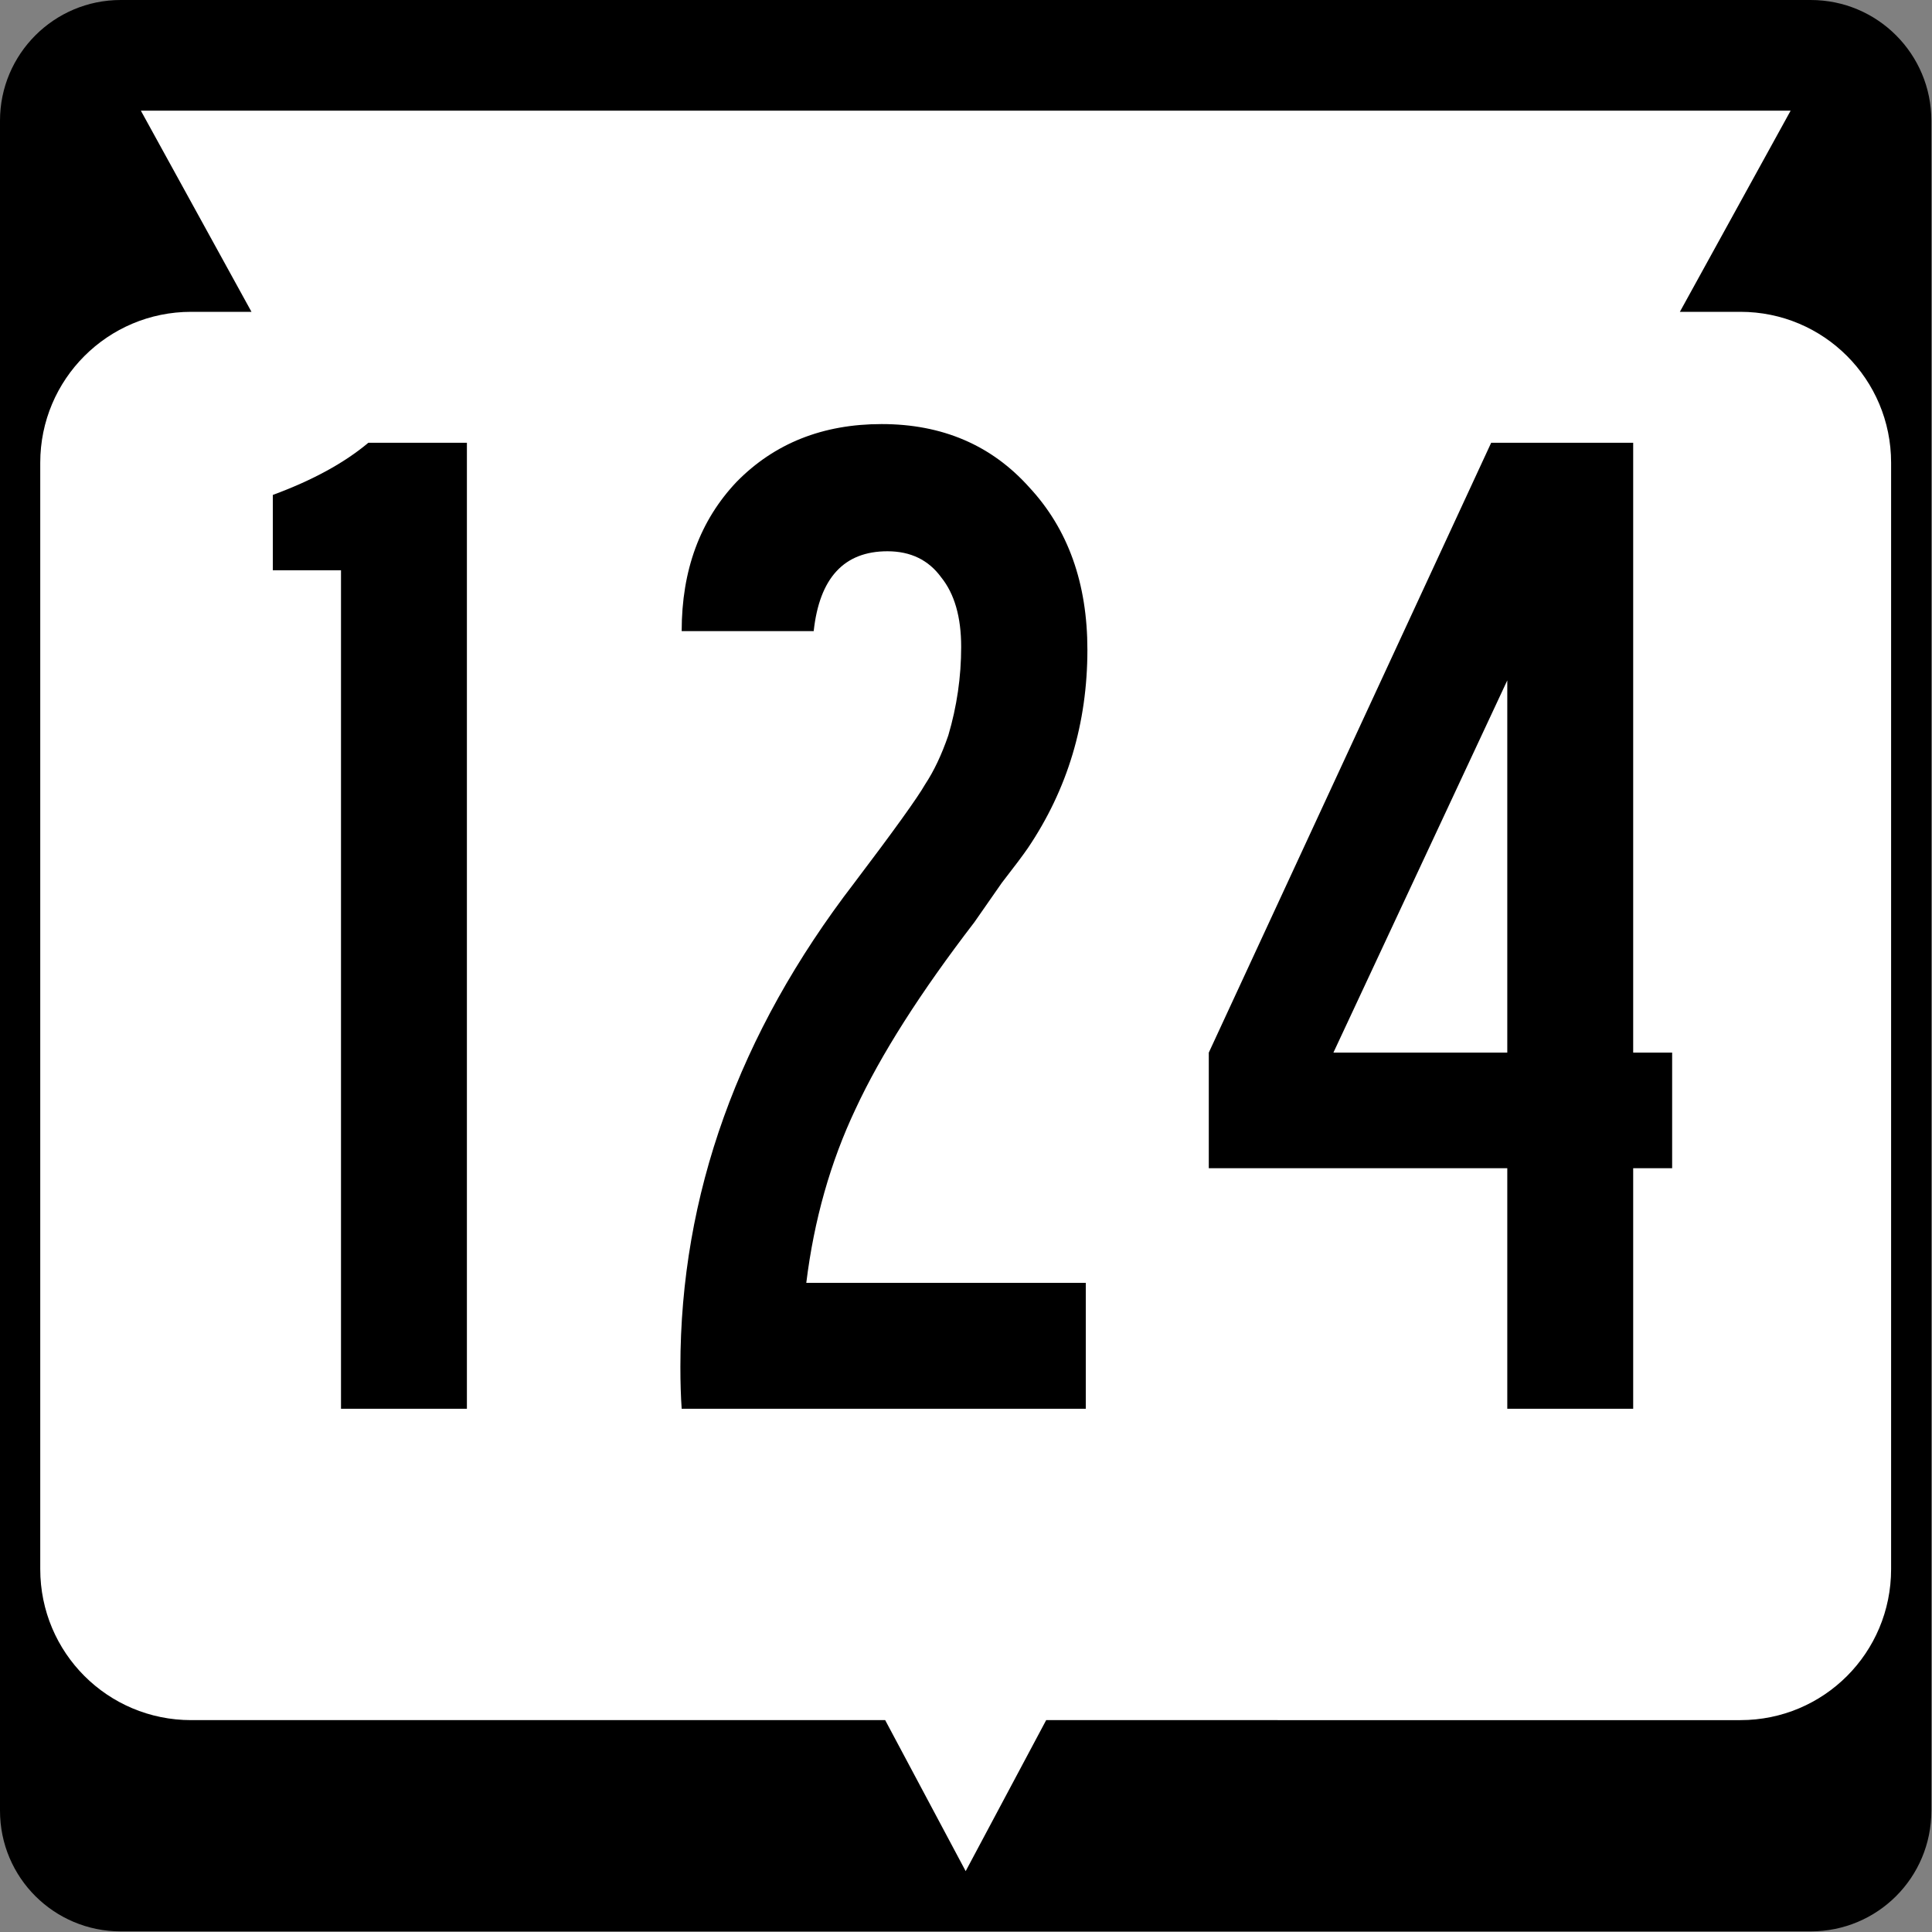 <?xml version="1.0" encoding="UTF-8" standalone="no"?>
<svg
   xmlns:dc="http://purl.org/dc/elements/1.1/"
   xmlns:cc="http://creativecommons.org/ns#"
   xmlns:rdf="http://www.w3.org/1999/02/22-rdf-syntax-ns#"
   xmlns:svg="http://www.w3.org/2000/svg"
   xmlns="http://www.w3.org/2000/svg"
   style="overflow:visible"
   xml:space="preserve"
   id="Layer_1"
   viewBox="0 0 600 600"
   height="600"
   width="600"
   version="1.1"><rect x="0" y="0" width="600" height="600" fill="#808080" stroke="none"/><defs
   id="defs21" /><g
   transform="scale(1.562)"
   id="g5"><path
     d="M 0,24 C 0,10.75 10.75,0 24,0 h 336 c 13.3,0 24,10.75 24,24 v 336 c 0,13.3 -10.7,24 -24,24 H 24 C 10.75,384 0,373.3 0,360 Z"
     id="path7" /><path
     d="M 192,192"
     id="path9" /></g><path
   d="m 556.1,34.36 -34.4,62.48 h 18.8 c 25.9,0 46.8,20.96 46.8,46.86 v 343.6 c 0,26 -20.9,46.9 -46.8,46.9 H 324.9 l -25,46.9 -25,-46.9 H 59.36 C 33.47,534.2 12.5,513.3 12.5,487.3 V 143.7 c 0,-25.9 20.97,-46.86 46.86,-46.86 H 78.1 L 43.74,34.36 Z"
   id="path11"
   style="fill:#ffffff;stroke-width:1.562" /><g
   style="font-size:449.775px;font-family:SaaSeriesBDOT;-inkscape-font-specification:SaaSeriesBDOT;text-align:center;letter-spacing:15px;word-spacing:0px;text-anchor:middle;fill:#000000;stroke-width:1.004"
   id="text3000"
   aria-label="124"><path
     id="path4678"
     style="-inkscape-font-specification:SaaSeriesBDOT"
     d="M 114.4,137.5 H 145 v 300 H 105.9 V 177.1 H 84.73 v -23.4 q 18.47,-6.8 29.67,-16.2 z" /><path
     id="path4680"
     style="-inkscape-font-specification:SaaSeriesBDOT"
     d="m 337.2,398.4 v 39.1 H 211.7 q -0.4,-5.8 -0.4,-13 0,-80.1 54,-150.3 18.4,-24.3 22,-30.6 4.1,-6.2 7.2,-15.2 4,-13.5 4,-27.5 0,-13.9 -6.2,-21.6 -5.9,-8.1 -16.7,-8.1 -20.2,0 -22.9,24.8 h -41 q 0,-28.4 17.1,-46.4 17.6,-17.9 45,-17.9 28.3,0 45.9,19.7 18,19.4 18,50.4 0,34.2 -18.5,61.6 -2.2,3.2 -8.1,10.8 -5.4,7.7 -8.5,12.2 -25.2,32.8 -36.9,58 -11.7,24.7 -15.3,54 z" /><path
     id="path4682"
     style="-inkscape-font-specification:SaaSeriesBDOT"
     d="m 507.2,137.5 v 189.4 h 12.1 v 35.9 h -12.1 v 74.7 H 468.1 V 362.8 H 375.4 V 326.9 L 463.1,137.5 Z M 468.1,326.9 V 211.3 l -54,115.6 z" /></g>
</svg>
